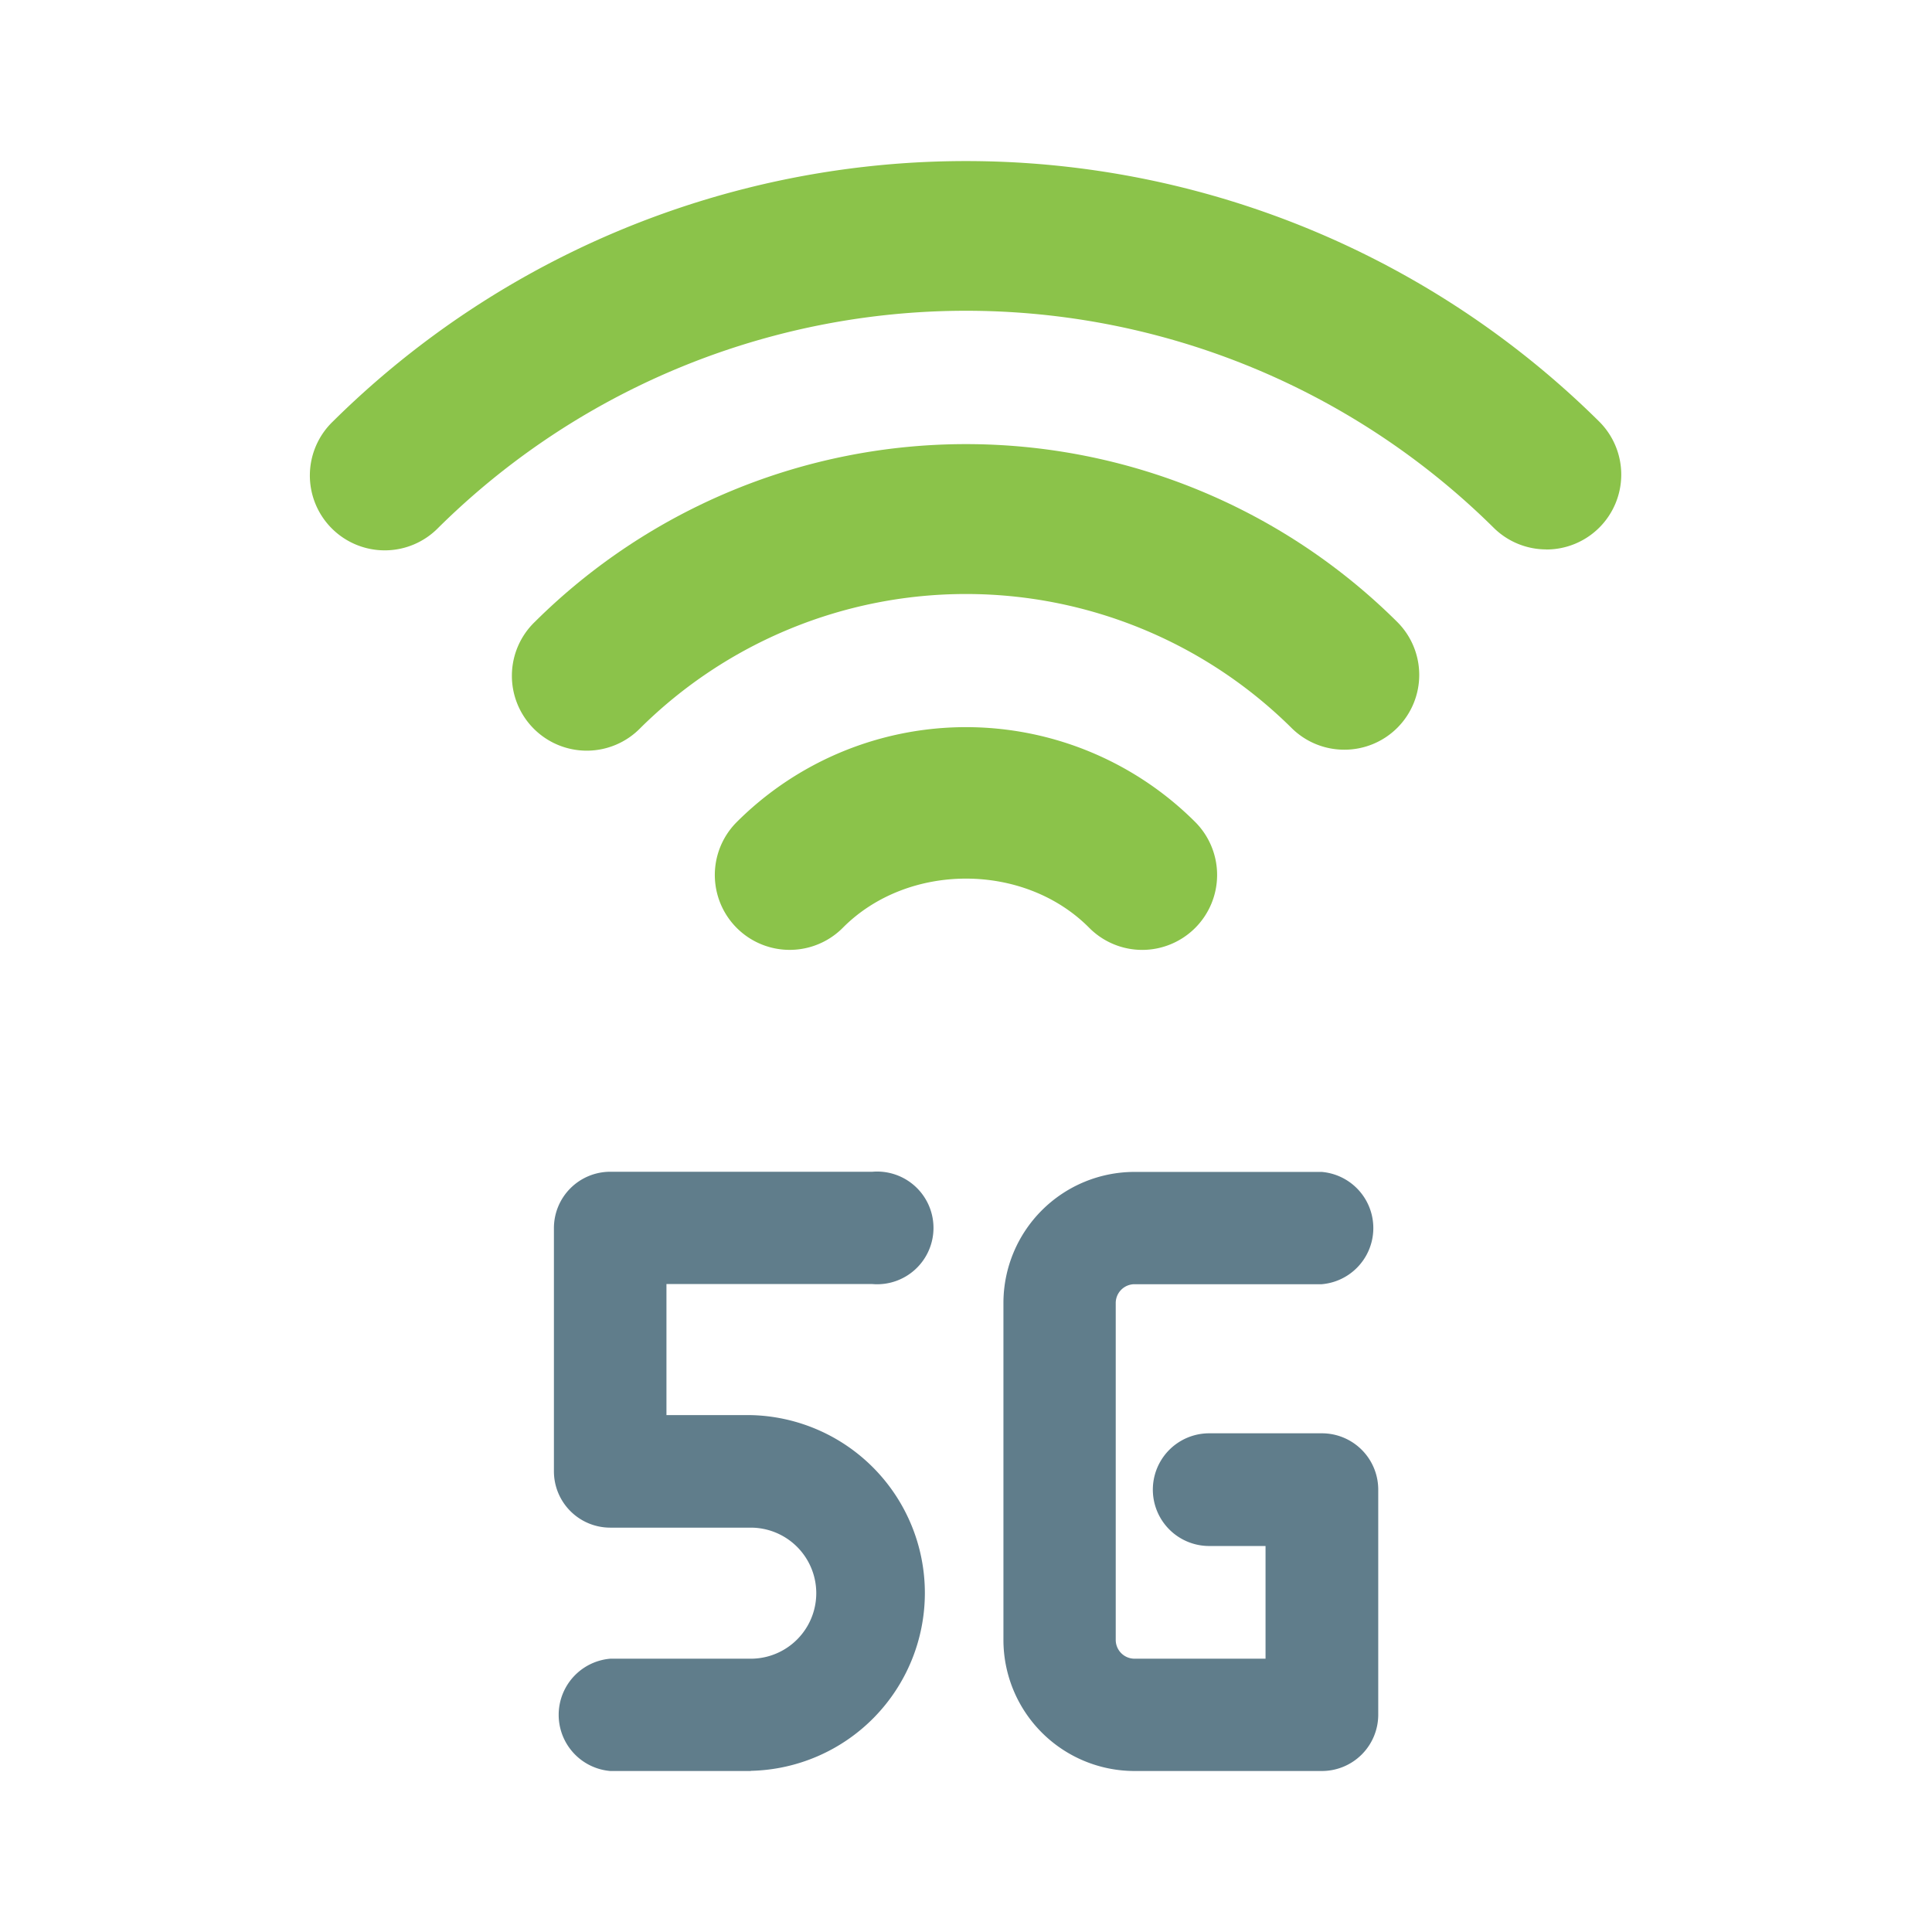 <svg id="圖層_1" data-name="圖層 1" xmlns="http://www.w3.org/2000/svg" viewBox="0 0 240 240"><defs><style>.cls-1{fill:#607d8b;}.cls-2{fill:#8bc34a;}</style></defs><path class="cls-1" d="M93.26,220H75.81a7,7,0,0,1,0-13.95H93.26a8.14,8.14,0,0,0,0-16.28H75.81a7,7,0,0,1-7-7V152.56a7,7,0,0,1,7-7h32.56a7,7,0,1,1,0,13.95H82.79v16.28H93.26a22.1,22.1,0,0,1,0,44.19Z"/><path class="cls-1" d="M164.19,220H140.93a16.29,16.29,0,0,1-16.28-16.28V161.86a16.29,16.29,0,0,1,16.28-16.28h23.26a7,7,0,0,1,0,13.95H140.93a2.34,2.34,0,0,0-2.33,2.33v41.86a2.34,2.34,0,0,0,2.33,2.33h16.28v-14h-7a7,7,0,0,1,0-14h14a7,7,0,0,1,7,7V213A7,7,0,0,1,164.19,220Z"/><path class="cls-2" d="M192.09,68.25a9.29,9.29,0,0,1-6.55-2.7,93.18,93.18,0,0,0-131.08,0,9.3,9.3,0,1,1-13.1-13.2,111.78,111.78,0,0,1,157.28,0,9.3,9.3,0,0,1-6.55,15.91Z"/><path class="cls-2" d="M167,93.13a9.28,9.28,0,0,1-6.55-2.69,57.46,57.46,0,0,0-80.9,0A9.3,9.3,0,1,1,66.46,77.23a76,76,0,0,1,107.08,0A9.29,9.29,0,0,1,167,93.13Z"/><path class="cls-2" d="M141.9,118a9.28,9.28,0,0,1-6.6-2.75c-8.08-8.14-22.52-8.14-30.6,0a9.3,9.3,0,1,1-13.2-13.11,40.29,40.29,0,0,1,57,0A9.31,9.31,0,0,1,141.9,118Z"/></svg>